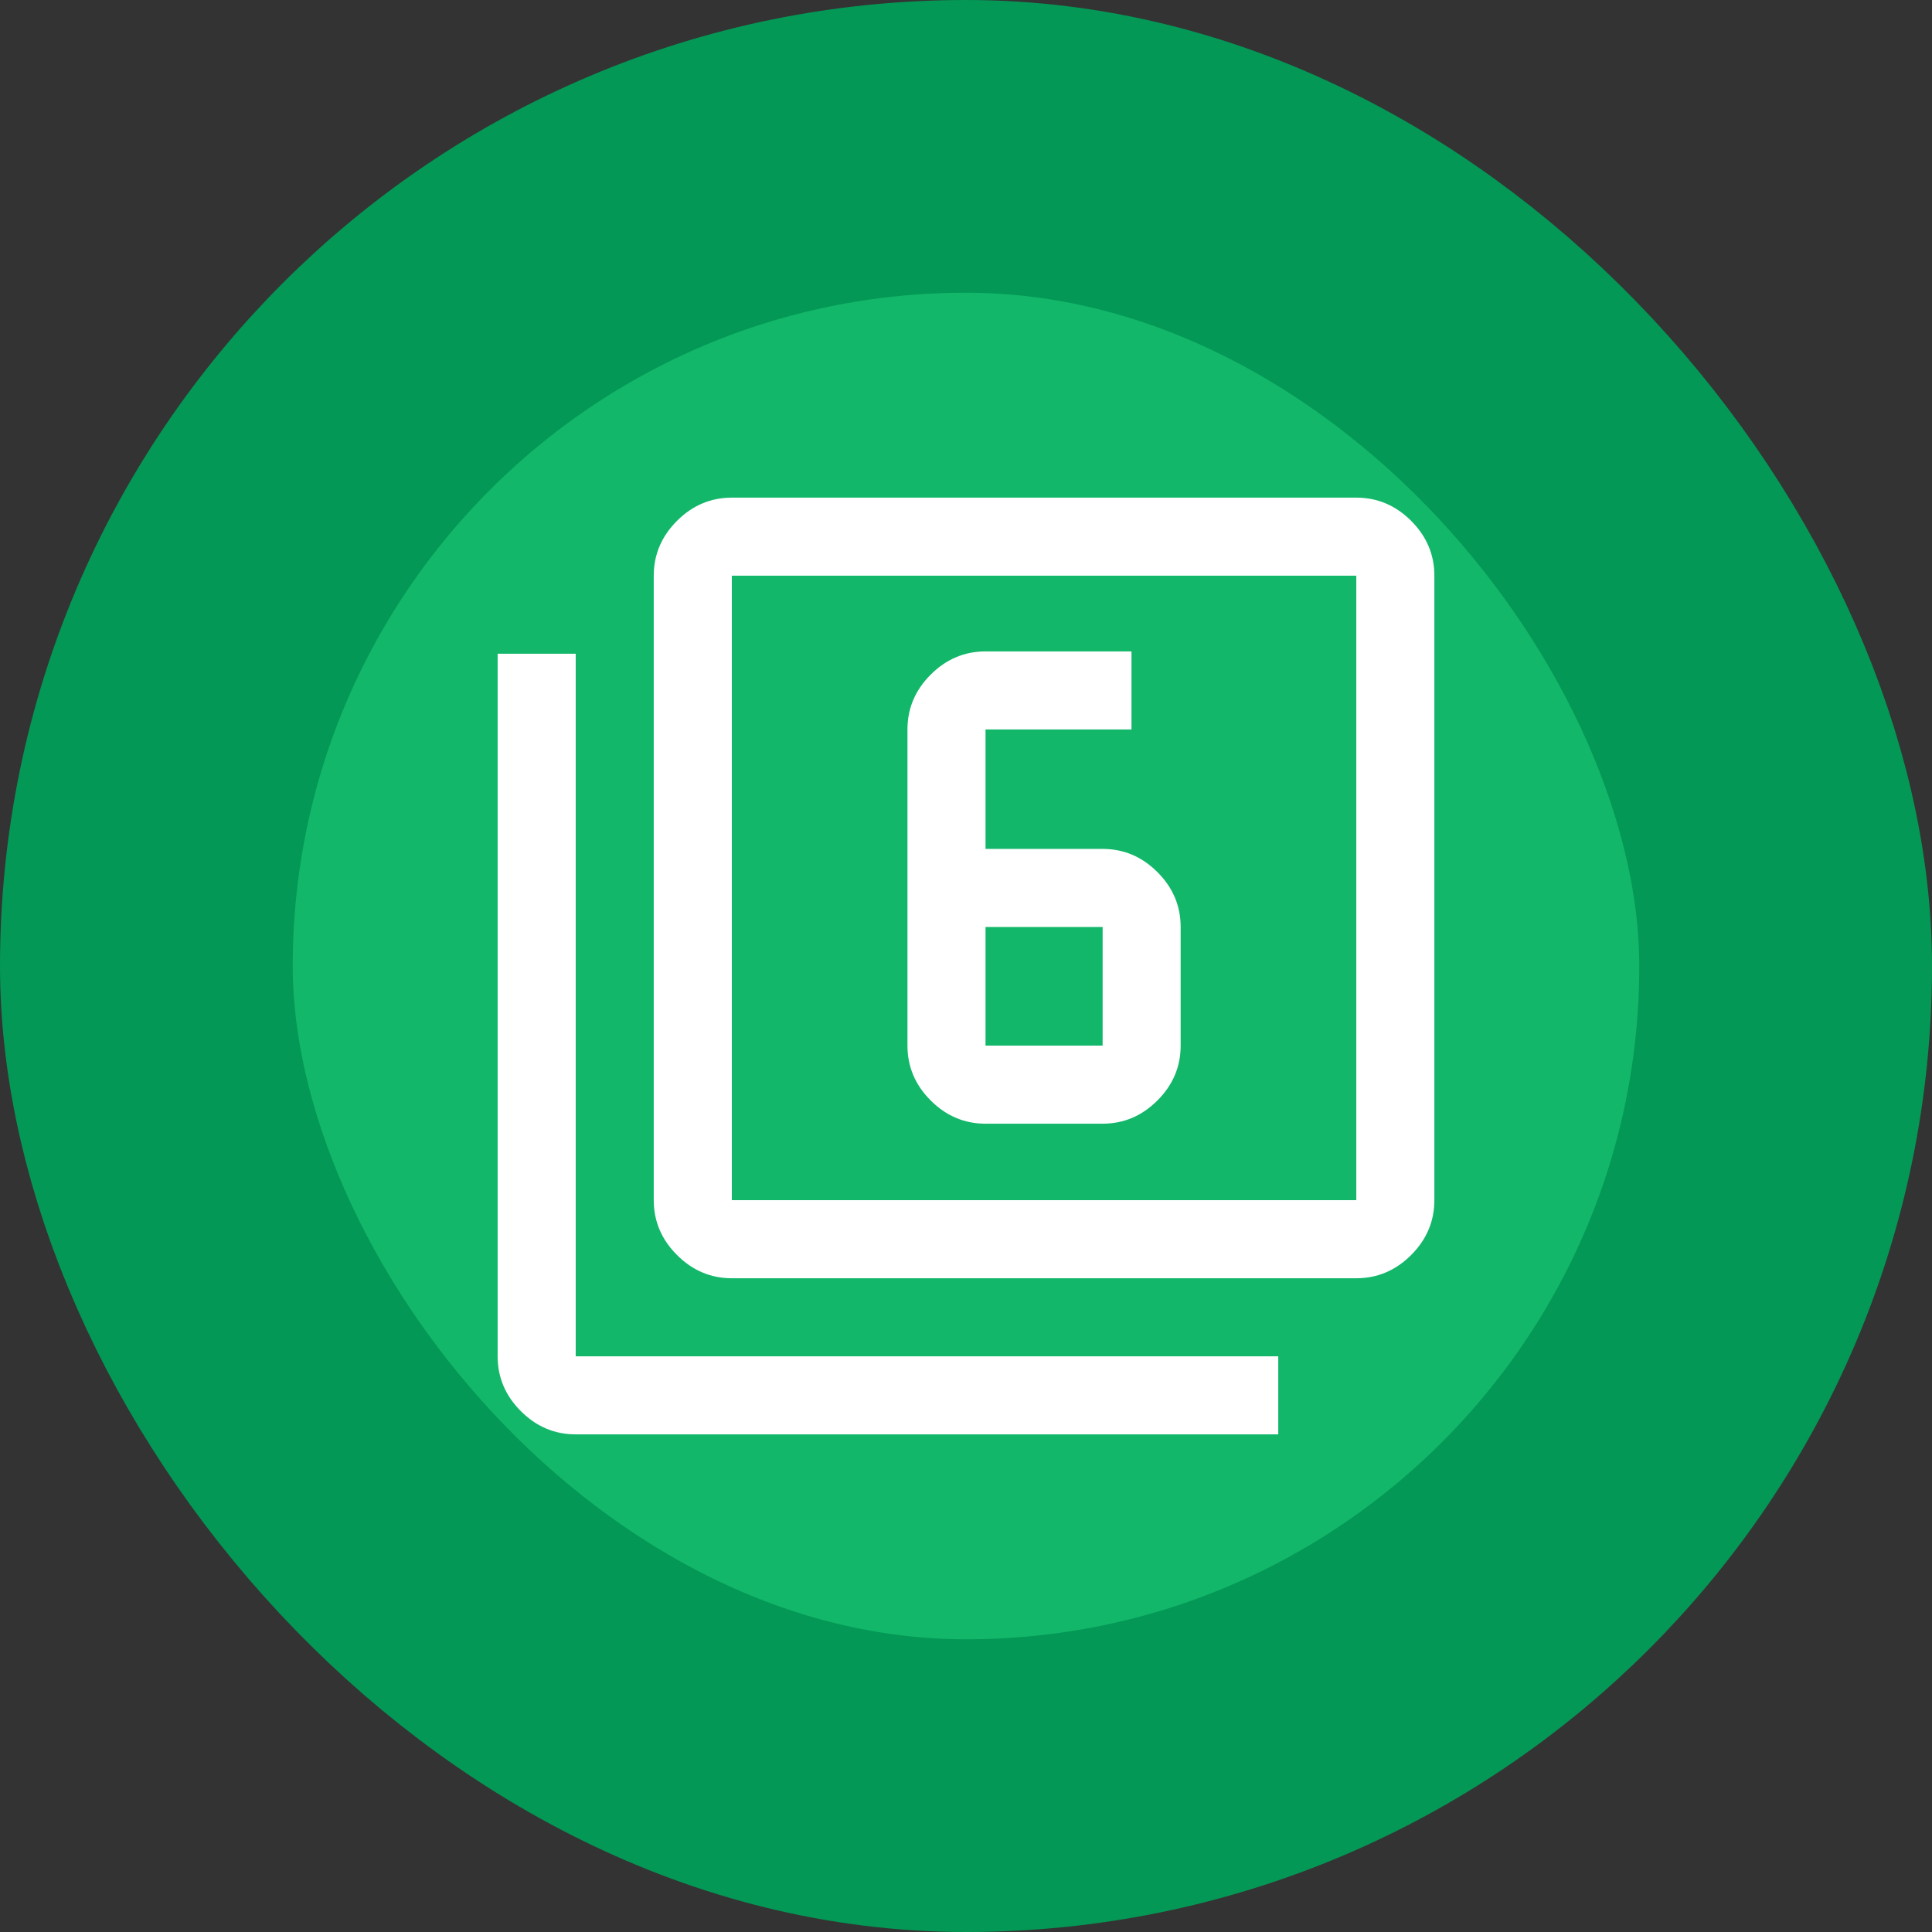 <svg width="66" height="66" viewBox="0 0 66 66" fill="none" xmlns="http://www.w3.org/2000/svg">
<rect x="0" y="0" width="66" height="66" fill="#333333" stroke="none"/>
<rect x="5" y="5" width="56" height="56" rx="28" fill="#12B76A"/>
<rect x="5" y="5" width="56" height="56" rx="28" stroke="#039855" stroke-width="10"/>
<path d="M33.667 38.387H37.667C38.387 38.387 39.011 38.122 39.54 37.593C40.069 37.064 40.333 36.44 40.333 35.72V31.667C40.333 30.947 40.069 30.322 39.54 29.793C39.011 29.264 38.387 29 37.667 29H33.667V24.92H38.653V22.253H33.667C32.947 22.253 32.322 22.518 31.793 23.047C31.264 23.576 31 24.2 31 24.92V35.72C31 36.44 31.264 37.064 31.793 37.593C32.322 38.122 32.947 38.387 33.667 38.387ZM33.667 31.667H37.667V35.72H33.667V31.667ZM25 43.667C24.28 43.667 23.656 43.402 23.127 42.873C22.598 42.344 22.333 41.72 22.333 41V19.667C22.333 18.947 22.598 18.322 23.127 17.793C23.656 17.264 24.28 17 25 17H46.333C47.053 17 47.678 17.264 48.207 17.793C48.736 18.322 49 18.947 49 19.667V41C49 41.72 48.736 42.344 48.207 42.873C47.678 43.402 47.053 43.667 46.333 43.667H25ZM25 41H46.333V19.667H25V41ZM19.667 49C18.947 49 18.322 48.736 17.793 48.207C17.264 47.678 17 47.053 17 46.333V22.333H19.667V46.333H43.667V49H19.667Z" fill="white"/>
</svg>
